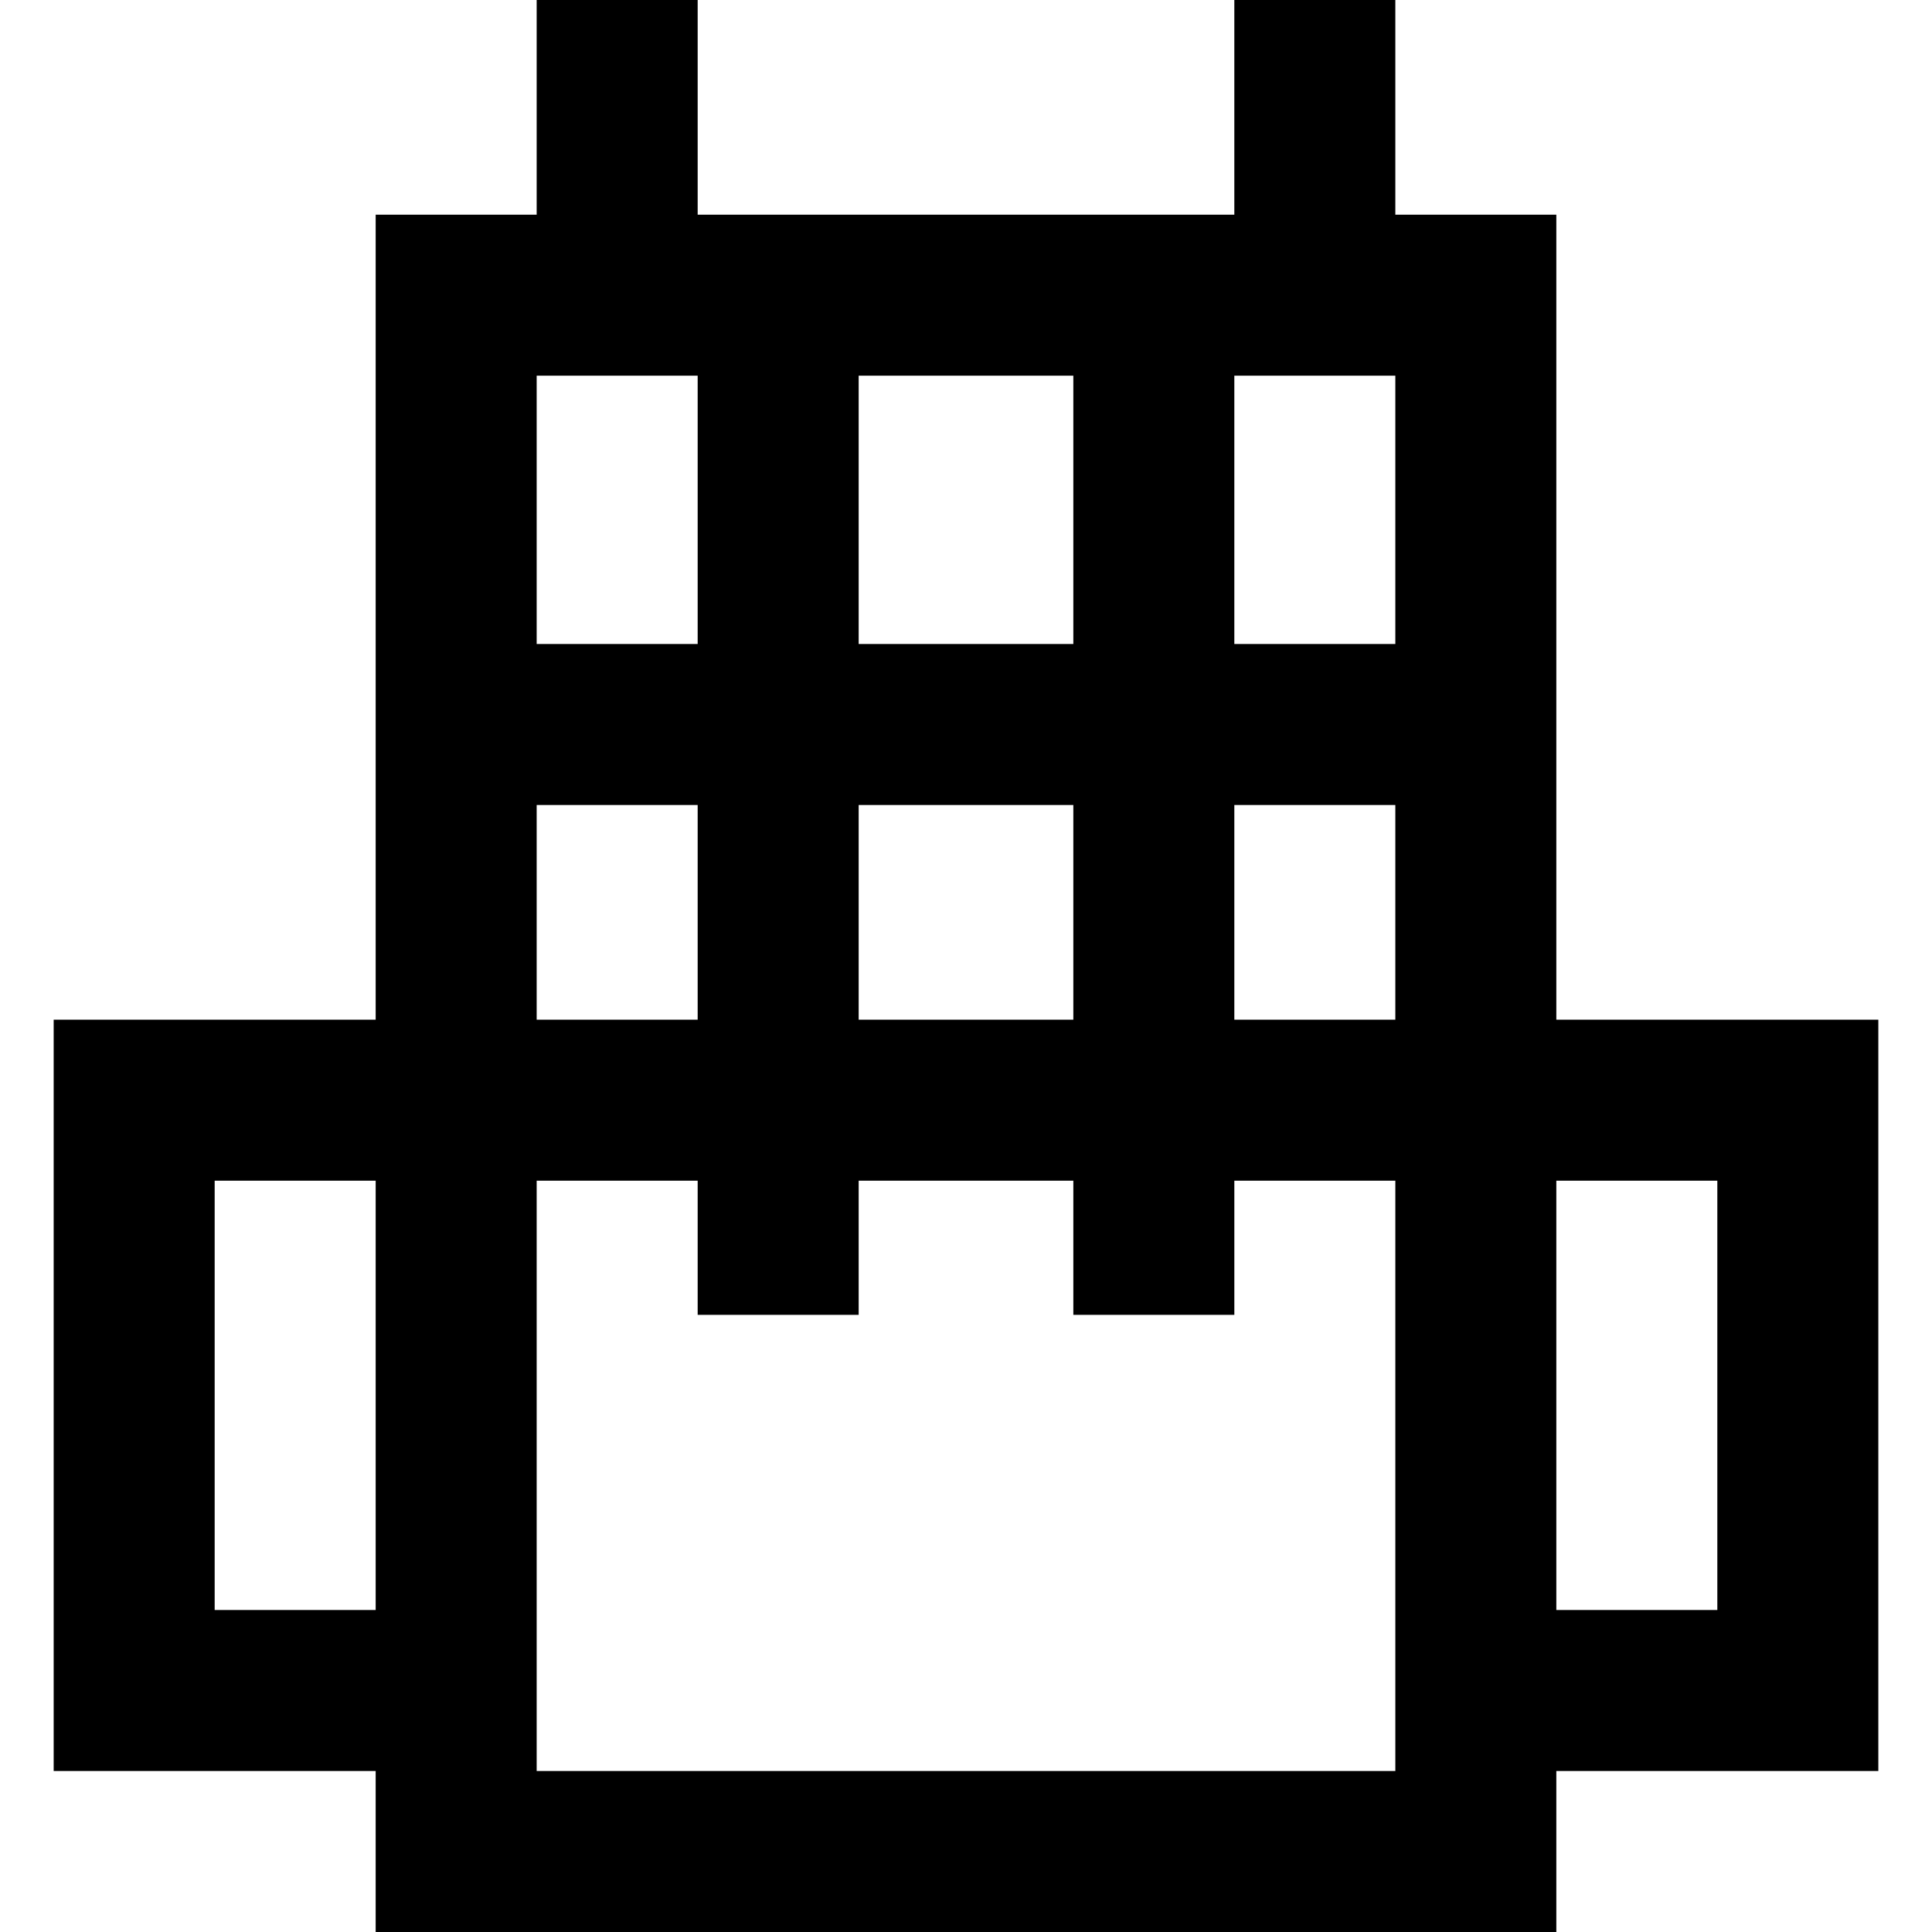 <?xml version="1.0" encoding="iso-8859-1"?>
<!-- Generator: Adobe Illustrator 19.0.0, SVG Export Plug-In . SVG Version: 6.00 Build 0)  -->
<svg version="1.1" id="Layer_1" xmlns="http://www.w3.org/2000/svg" xmlns:xlink="http://www.w3.org/1999/xlink" x="0px" y="0px"
	 viewBox="0 0 512 512" style="enable-background:new 0 0 512 512;" xml:space="preserve">
<g>
	<g>
		<path d="M412.444,270.228v-0.006V56.889h-42.667V0h-42.667v56.889H184.889V0h-42.667v56.889H99.556v213.333v0.006H14.222v199.111
			h85.333V512h312.889v-42.661h85.333V270.228H412.444z M99.556,426.672H56.889V312.895h42.667V426.672z M227.556,99.556h56.889
			v71.111h-56.889V99.556z M227.556,213.333h56.889v56.889h-56.889V213.333z M142.222,99.556h42.667v71.111h-42.667V99.556z
			 M142.222,213.333h42.667v56.889h-42.667V213.333z M369.778,469.333H142.222V312.889h42.667v35.556h42.667v-35.556h56.889v35.556
			h42.667v-35.556h42.667V469.333z M369.778,270.222h-42.667v-56.889h42.667V270.222z M369.778,170.667h-42.667V99.556h42.667
			V170.667z M455.111,426.672h-42.667V312.895h42.667V426.672z"/>
	</g>
</g>
<g>
</g>
<g>
</g>
<g>
</g>
<g>
</g>
<g>
</g>
<g>
</g>
<g>
</g>
<g>
</g>
<g>
</g>
<g>
</g>
<g>
</g>
<g>
</g>
<g>
</g>
<g>
</g>
<g>
</g>
</svg>
